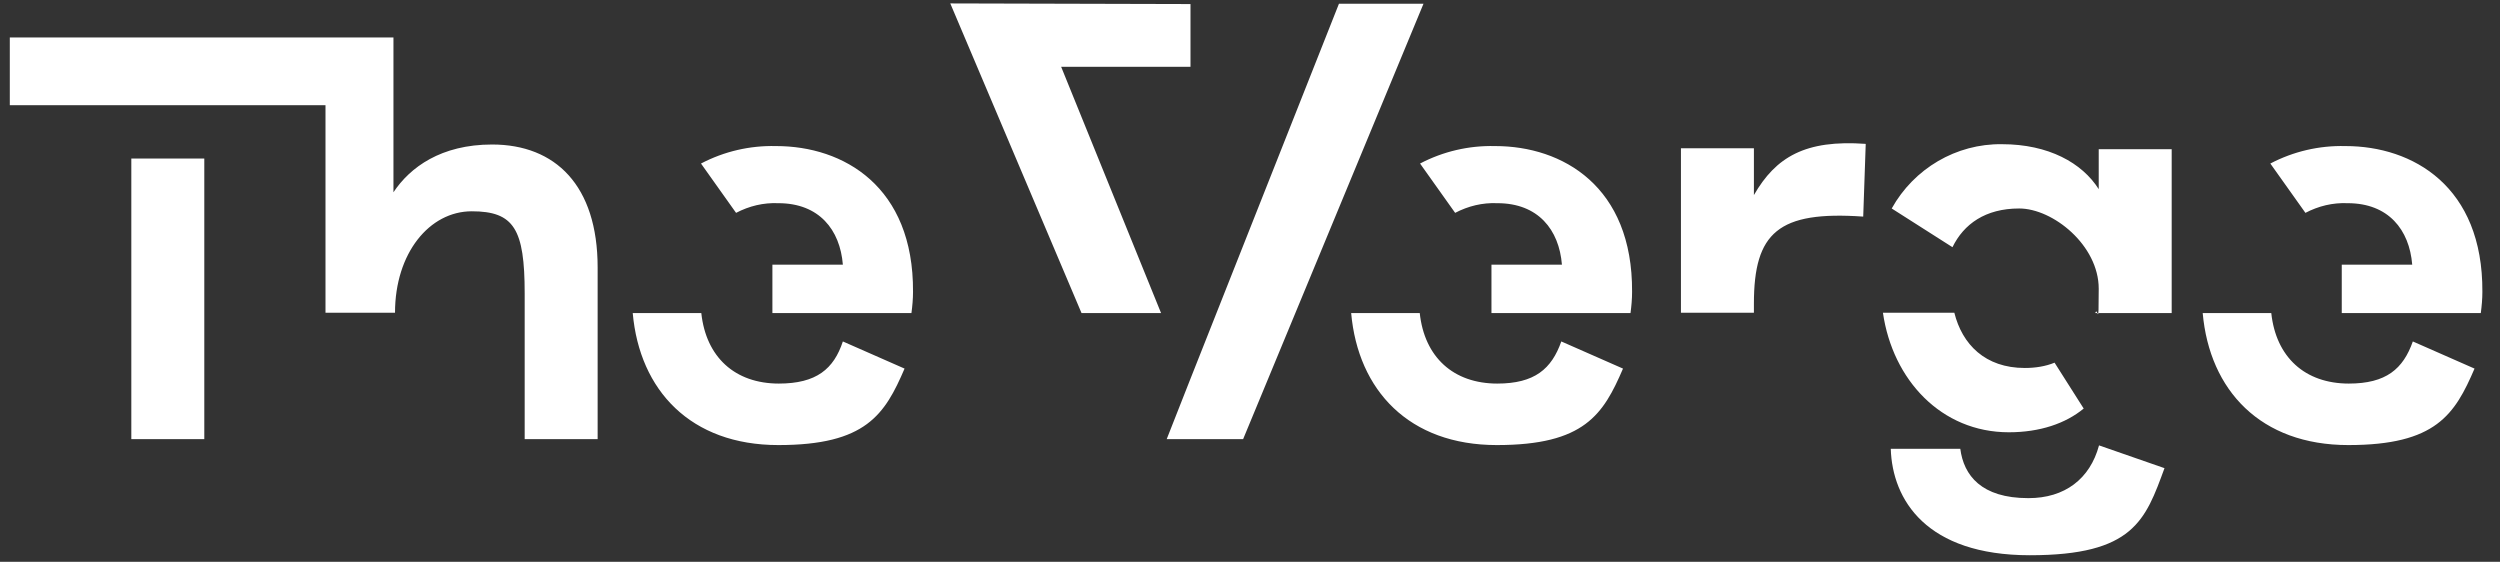 <svg width="178" height="40" viewBox="0 0 178 40" fill="none" xmlns="http://www.w3.org/2000/svg">
<rect x="0" y="0" width="178" height="40" fill="#333333" stroke="none"/>
<g clip-path="url(#clip0_2846_3428)">
<path d="M132.839 10.267L132.661 15.422C126.618 15 124.878 16.556 124.878 21.622V22.267H119.683V10.556H124.878V13.889C126.439 11.178 128.535 9.933 132.839 10.244V10.267ZM9.35 31.267H14.546V11.289H9.35V31.267ZM35.038 10.289C31.403 10.289 29.196 11.911 28.014 13.689V2.667H0.698V7.489H23.175V22.267H28.125C28.125 18.022 30.578 15.044 33.589 15.044C36.599 15.044 37.357 16.311 37.357 20.889V31.267H42.552V19.044C42.552 13.2 39.542 10.289 35.038 10.289ZM55.463 27.311C52.319 27.311 50.268 25.422 49.933 22.289H45.05C45.54 27.8 49.175 31.689 55.419 31.689C61.662 31.689 63 29.511 64.405 26.244L60.012 24.311C59.365 26.267 58.139 27.311 55.441 27.311H55.463ZM55.24 10.4C53.389 10.356 51.561 10.778 49.911 11.644L52.408 15.156C53.345 14.667 54.348 14.422 55.419 14.467C58.318 14.467 59.812 16.356 60.012 18.844H54.995V22.289H64.895C64.962 21.778 65.007 21.289 65.007 20.778C65.052 13.267 60.057 10.4 55.263 10.4H55.24ZM106.616 27.311C103.472 27.311 101.42 25.422 101.086 22.289H96.203C96.693 27.8 100.328 31.689 106.571 31.689C112.815 31.689 114.153 29.511 115.558 26.244L111.165 24.311C110.474 26.267 109.269 27.311 106.594 27.311H106.616ZM106.438 10.4C104.587 10.356 102.758 10.778 101.108 11.644L103.606 15.156C104.542 14.667 105.546 14.422 106.616 14.467C109.515 14.467 111.009 16.356 111.209 18.844H106.192V22.289H116.093C116.16 21.778 116.204 21.289 116.204 20.778C116.249 13.267 111.254 10.4 106.46 10.4H106.438ZM167.245 27.311C164.101 27.311 162.05 25.422 161.715 22.289H156.832C157.323 27.8 160.957 31.689 167.201 31.689C173.444 31.689 174.782 29.511 176.187 26.244L171.794 24.311C171.103 26.267 169.899 27.311 167.223 27.311H167.245ZM166.978 10.4C165.127 10.356 163.299 10.778 161.648 11.644L164.146 15.156C165.082 14.667 166.086 14.422 167.156 14.467C170.055 14.467 171.549 16.356 171.75 18.844H166.733V22.289H176.633C176.7 21.778 176.745 21.289 176.745 20.778C176.789 13.267 171.794 10.4 167 10.4H166.978ZM67.66 0.244L77.004 22.289H82.667L75.554 4.756H84.763V0.289L67.683 0.244H67.66ZM95.333 0.267L84.652 27.244L83.069 31.267H88.51L101.353 0.267H95.333ZM143.029 30.778C145.237 30.778 147.065 30.156 148.359 29.089L146.285 25.822C145.638 26.089 144.902 26.2 144.167 26.2C141.335 26.2 139.707 24.511 139.149 22.267H134.065C134.757 27.044 138.213 30.778 143.029 30.778ZM149.429 13.467C148.247 11.6 145.861 10.267 142.539 10.267C139.283 10.222 136.273 12 134.69 14.844L139.016 17.6C139.818 15.956 141.357 14.844 143.765 14.844C146.173 14.844 149.429 17.467 149.429 20.556C149.429 23.644 149.362 21.733 149.184 22.289H154.624V10.622H149.429V13.489V13.467ZM144.412 35.467C141.067 35.467 139.818 33.844 139.573 31.956H134.623C134.734 35.578 137.143 39.533 144.523 39.533C151.904 39.533 152.751 37.044 154.112 33.333L149.451 31.711C148.805 34.111 146.998 35.467 144.434 35.467H144.412Z" fill="white"/>
</g>
<defs>
<clipPath id="clip0_2846_3428">
<rect width="176.604" height="40" fill="white" transform="translate(0.698)"/>
</clipPath>
</defs>
</svg>
